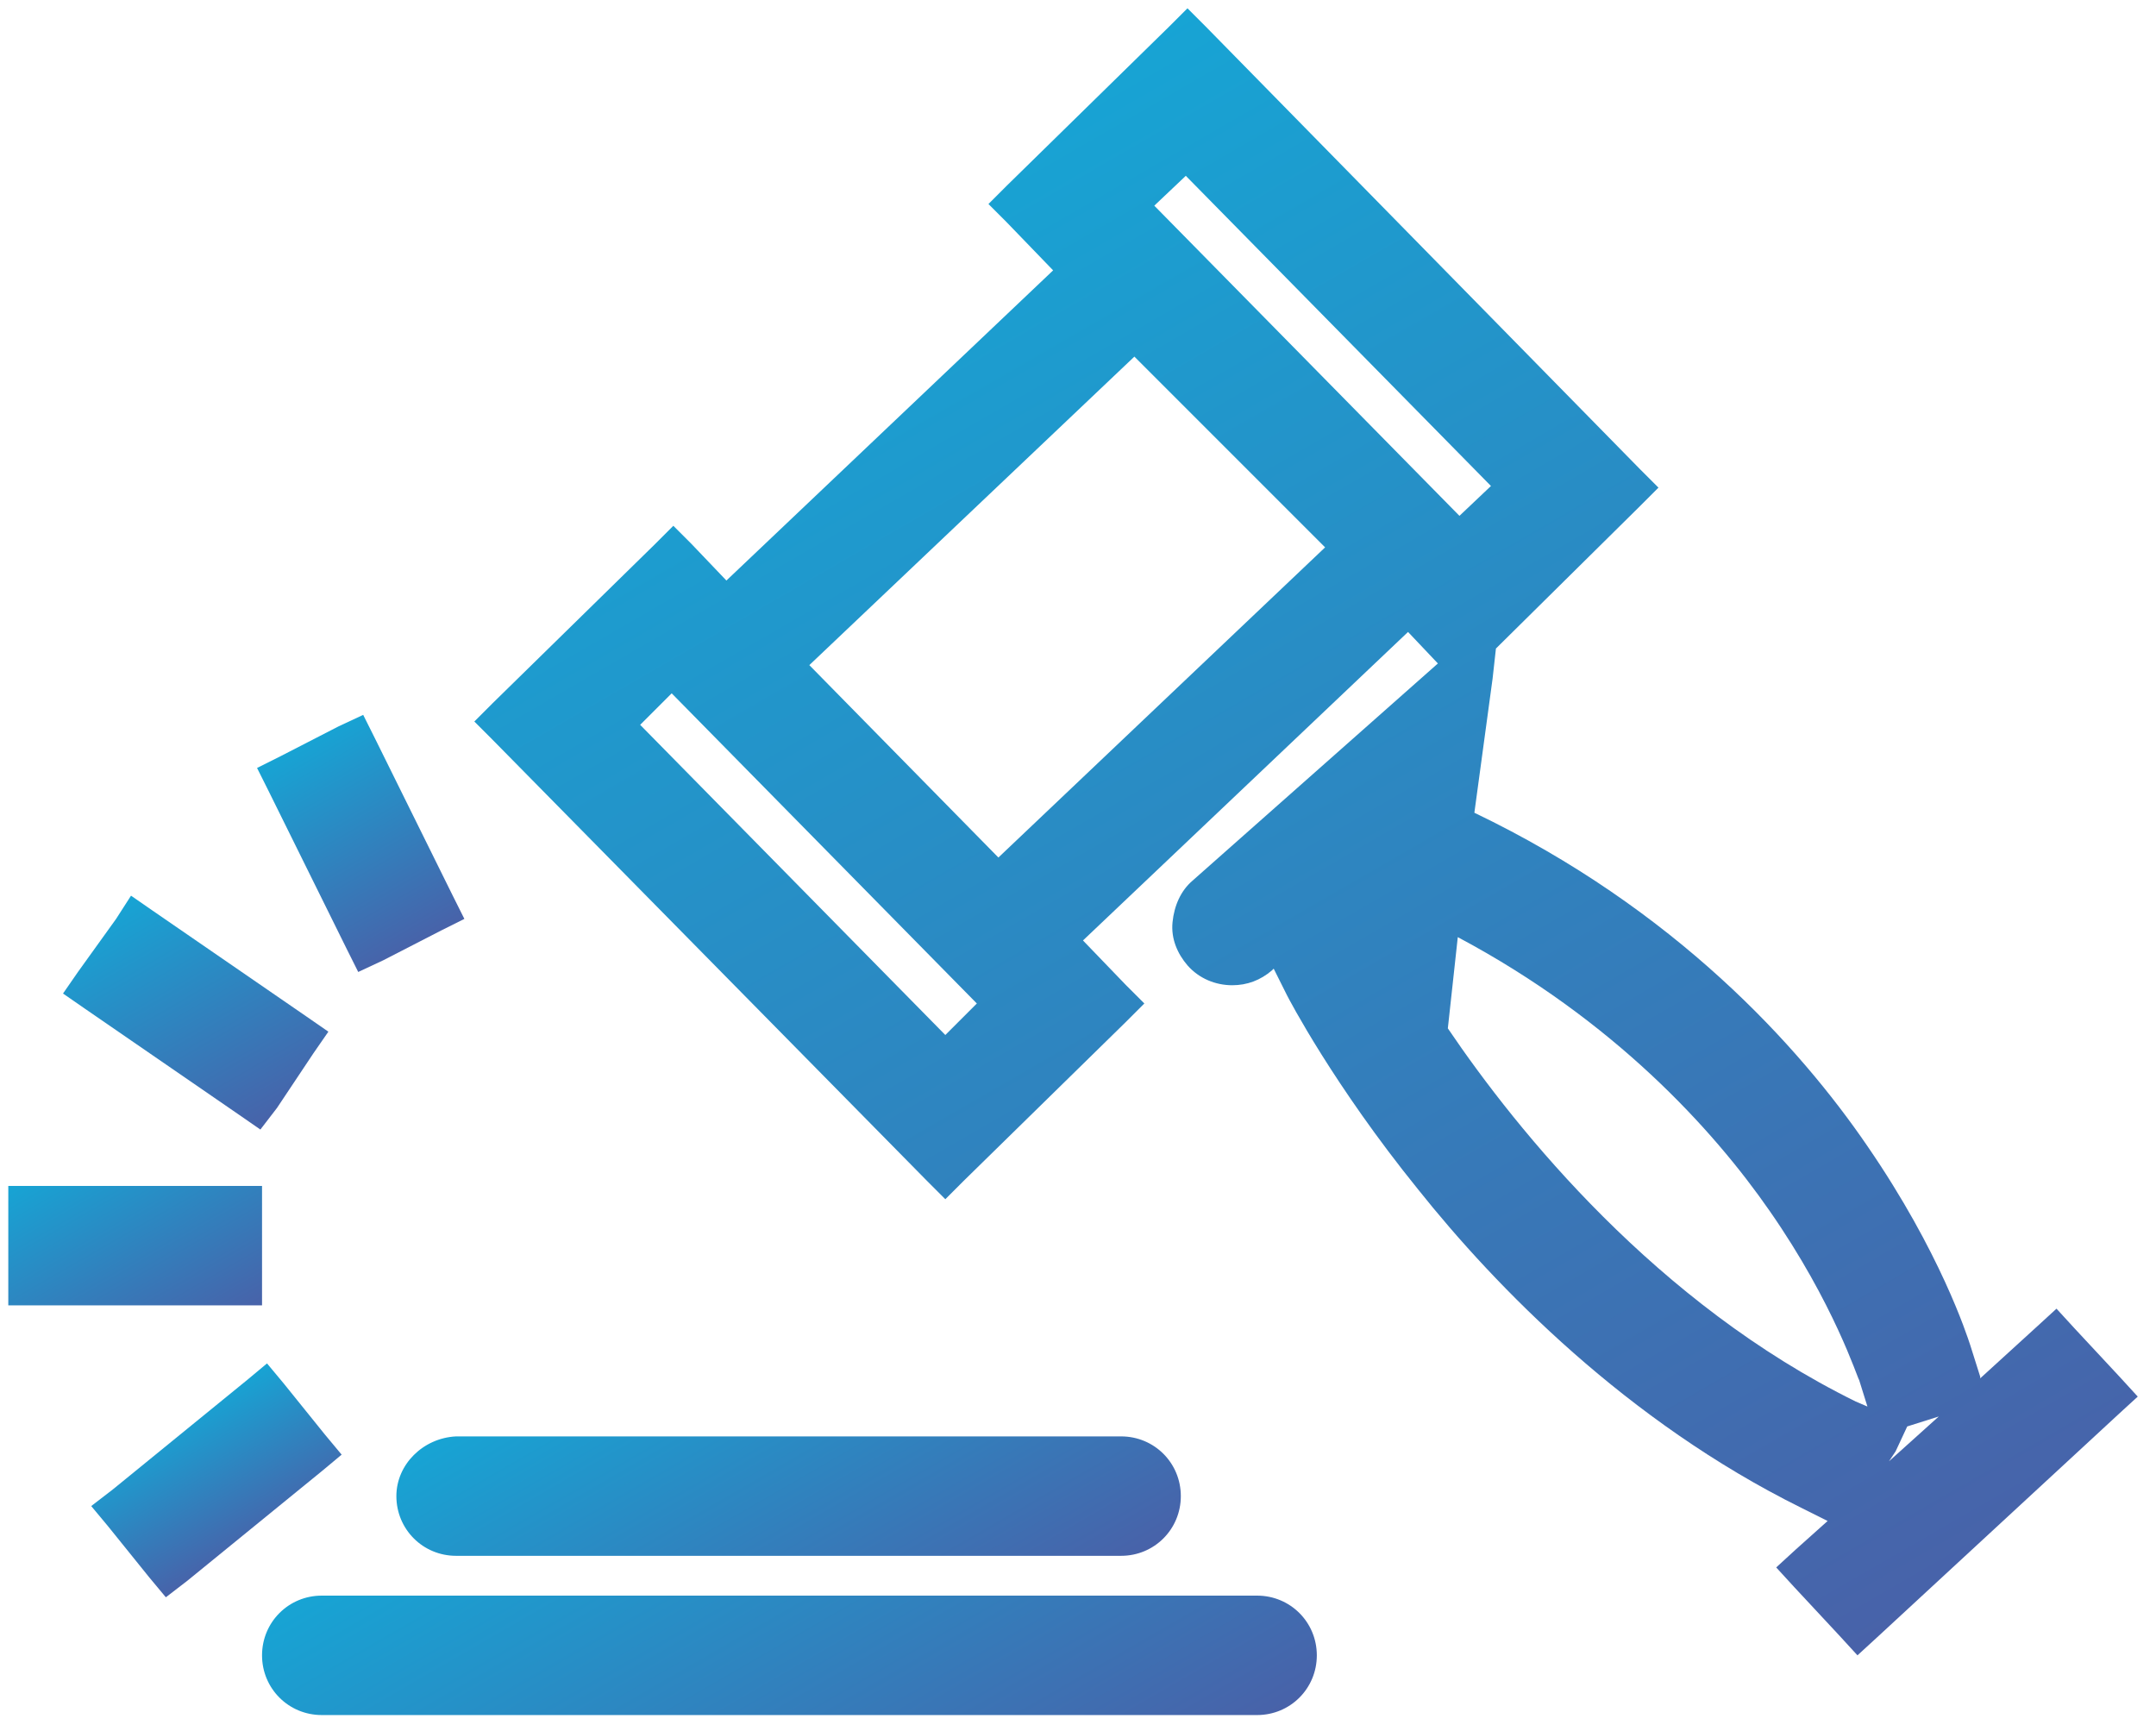 <?xml version="1.0" encoding="utf-8"?>
<!-- Generator: Adobe Illustrator 22.0.1, SVG Export Plug-In . SVG Version: 6.00 Build 0)  -->
<svg version="1.1" id="Layer_1" xmlns="http://www.w3.org/2000/svg" xmlns:xlink="http://www.w3.org/1999/xlink" x="0px" y="0px"
	 viewBox="0 0 130 104" style="enable-background:new 0 0 130 104;" xml:space="preserve">
<style type="text/css">
	.st0{enable-background:new    ;}
	.st1{fill:url(#SVGID_1_);}
	.st2{fill:url(#SVGID_2_);}
	.st3{fill:url(#SVGID_3_);}
	.st4{fill:url(#SVGID_4_);}
	.st5{fill:url(#SVGID_5_);}
	.st6{fill:url(#SVGID_6_);}
	.st7{fill:url(#SVGID_7_);}
</style>
<g class="st0">
	<linearGradient id="SVGID_1_" gradientUnits="userSpaceOnUse" x1="54.311" y1="102.01" x2="40.725" y2="78.479">
		<stop  offset="0" style="stop-color:#4862A9"/>
		<stop  offset="1" style="stop-color:#17A4D4"/>
	</linearGradient>
	<path class="st1" d="M23.9,90.2c0,2,1.6,3.6,3.6,3.6h40.1c2,0,3.6-1.6,3.6-3.6s-1.6-3.6-3.6-3.6H27.5
		C25.5,86.7,23.9,88.3,23.9,90.2z"/>
	<linearGradient id="SVGID_2_" gradientUnits="userSpaceOnUse" x1="56.423" y1="115.062" x2="38.754" y2="84.459">
		<stop  offset="0" style="stop-color:#4862A9"/>
		<stop  offset="1" style="stop-color:#17A4D4"/>
	</linearGradient>
	<path class="st2" d="M75.8,96.2H19.4c-2,0-3.6,1.6-3.6,3.6s1.6,3.6,3.6,3.6h56.4c2,0,3.6-1.6,3.6-3.6S77.8,96.2,75.8,96.2z"/>
	<linearGradient id="SVGID_3_" gradientUnits="userSpaceOnUse" x1="103.564" y1="104.568" x2="50.497" y2="12.653">
		<stop  offset="0" style="stop-color:#4862A9"/>
		<stop  offset="1" style="stop-color:#17A4D4"/>
	</linearGradient>
	<path class="st3" d="M127.8,83l-2.7-2.9l-1.1-1.2l-1.2,1.1l-3.4,3.1l0-0.1l-0.6-1.9c-0.2-0.6-1.8-5.6-6.2-12
		C108.5,63.1,101,54.8,88.9,49l1.1-8.1l0.2-1.8l8.7-8.6l1.1-1.1l-1.1-1.1L72.7,1.6l-1.1-1.1l-1.1,1.1l-9.8,9.6l-1.1,1.1l1.1,1.1
		l2.8,2.9L43.8,35l-2.1-2.2l-1.1-1.1l-1.1,1.1l-9.8,9.6l-1.1,1.1l1.1,1.1l26.2,26.6l1.1,1.1l1.1-1.1l9.8-9.6l1.1-1.1l-1.1-1.1
		l-2.6-2.7l19.6-18.6l1.8,1.9L71.9,53.1c-0.7,0.6-1.1,1.5-1.2,2.5c-0.1,1,0.3,1.9,0.9,2.6c0.7,0.8,1.7,1.2,2.7,1.2
		c0.9,0,1.7-0.3,2.4-0.9l0.1-0.1l0.8,1.6c0.1,0.2,2.8,5.4,7.9,11.7c4.7,5.9,12.6,14,23.1,19.2l1.6,0.8l-1.9,1.7l-1.2,1.1l1.1,1.2
		l2.7,2.9l1.1,1.2l1.2-1.1l14.5-13.4l1.2-1.1L127.8,83z M87.9,56.5c9.4,5,15.4,11.6,18.8,16.5c3.9,5.6,5.3,10.1,5.4,10.2l0.5,1.6
		l-0.7-0.3c-12-5.9-20.4-16.3-24.6-22.5L87.9,56.5z M114.3,87.5L115,86l0,0l1.9-0.6l-3,2.7L114.3,87.5z M71.5,10.6l18.4,18.7
		L88,31.1L69.6,12.4L71.5,10.6z M48.8,40.1l19.6-18.6L79.9,33L60.2,51.7L48.8,40.1z M40.5,41.8l18.4,18.7L57,62.4L38.6,43.7
		L40.5,41.8z"/>
	<linearGradient id="SVGID_4_" gradientUnits="userSpaceOnUse" x1="15.836" y1="68.049" x2="7.776" y2="54.088">
		<stop  offset="0" style="stop-color:#4862A9"/>
		<stop  offset="1" style="stop-color:#17A4D4"/>
	</linearGradient>
	<polygon class="st4" points="14.4,67.2 15.7,68.1 16.7,66.8 18.9,63.5 19.8,62.2 18.5,61.3 9.2,54.9 7.9,54 7,55.4 4.7,58.6 
		3.8,59.9 5.1,60.8 	"/>
	<linearGradient id="SVGID_5_" gradientUnits="userSpaceOnUse" x1="11.617" y1="81.095" x2="4.706" y2="69.125">
		<stop  offset="0" style="stop-color:#4862A9"/>
		<stop  offset="1" style="stop-color:#17A4D4"/>
	</linearGradient>
	<polygon class="st5" points="15.8,78.7 15.8,77.1 15.8,73.1 15.8,71.5 14.2,71.5 2.1,71.5 0.5,71.5 0.5,73.1 0.5,77.1 0.5,78.7 
		2.1,78.7 14.2,78.7 	"/>
	<linearGradient id="SVGID_6_" gradientUnits="userSpaceOnUse" x1="15.39" y1="93.248" x2="10.774" y2="85.253">
		<stop  offset="0" style="stop-color:#4862A9"/>
		<stop  offset="1" style="stop-color:#17A4D4"/>
	</linearGradient>
	<polygon class="st6" points="20.6,87.7 19.6,86.5 17.1,83.4 16.1,82.2 14.9,83.2 6.8,89.8 5.5,90.8 6.5,92 9,95.1 10,96.3 
		11.3,95.3 19.4,88.7 	"/>
	<linearGradient id="SVGID_7_" gradientUnits="userSpaceOnUse" x1="25.294" y1="56.979" x2="18.205" y2="44.7">
		<stop  offset="0" style="stop-color:#4862A9"/>
		<stop  offset="1" style="stop-color:#17A4D4"/>
	</linearGradient>
	<polygon class="st7" points="20.9,57.2 21.6,58.6 23.1,57.9 26.6,56.1 28,55.4 27.3,54 22.6,44.5 21.9,43.1 20.4,43.8 16.9,45.6 
		15.5,46.3 16.2,47.7 	"/>
</g>
</svg>
